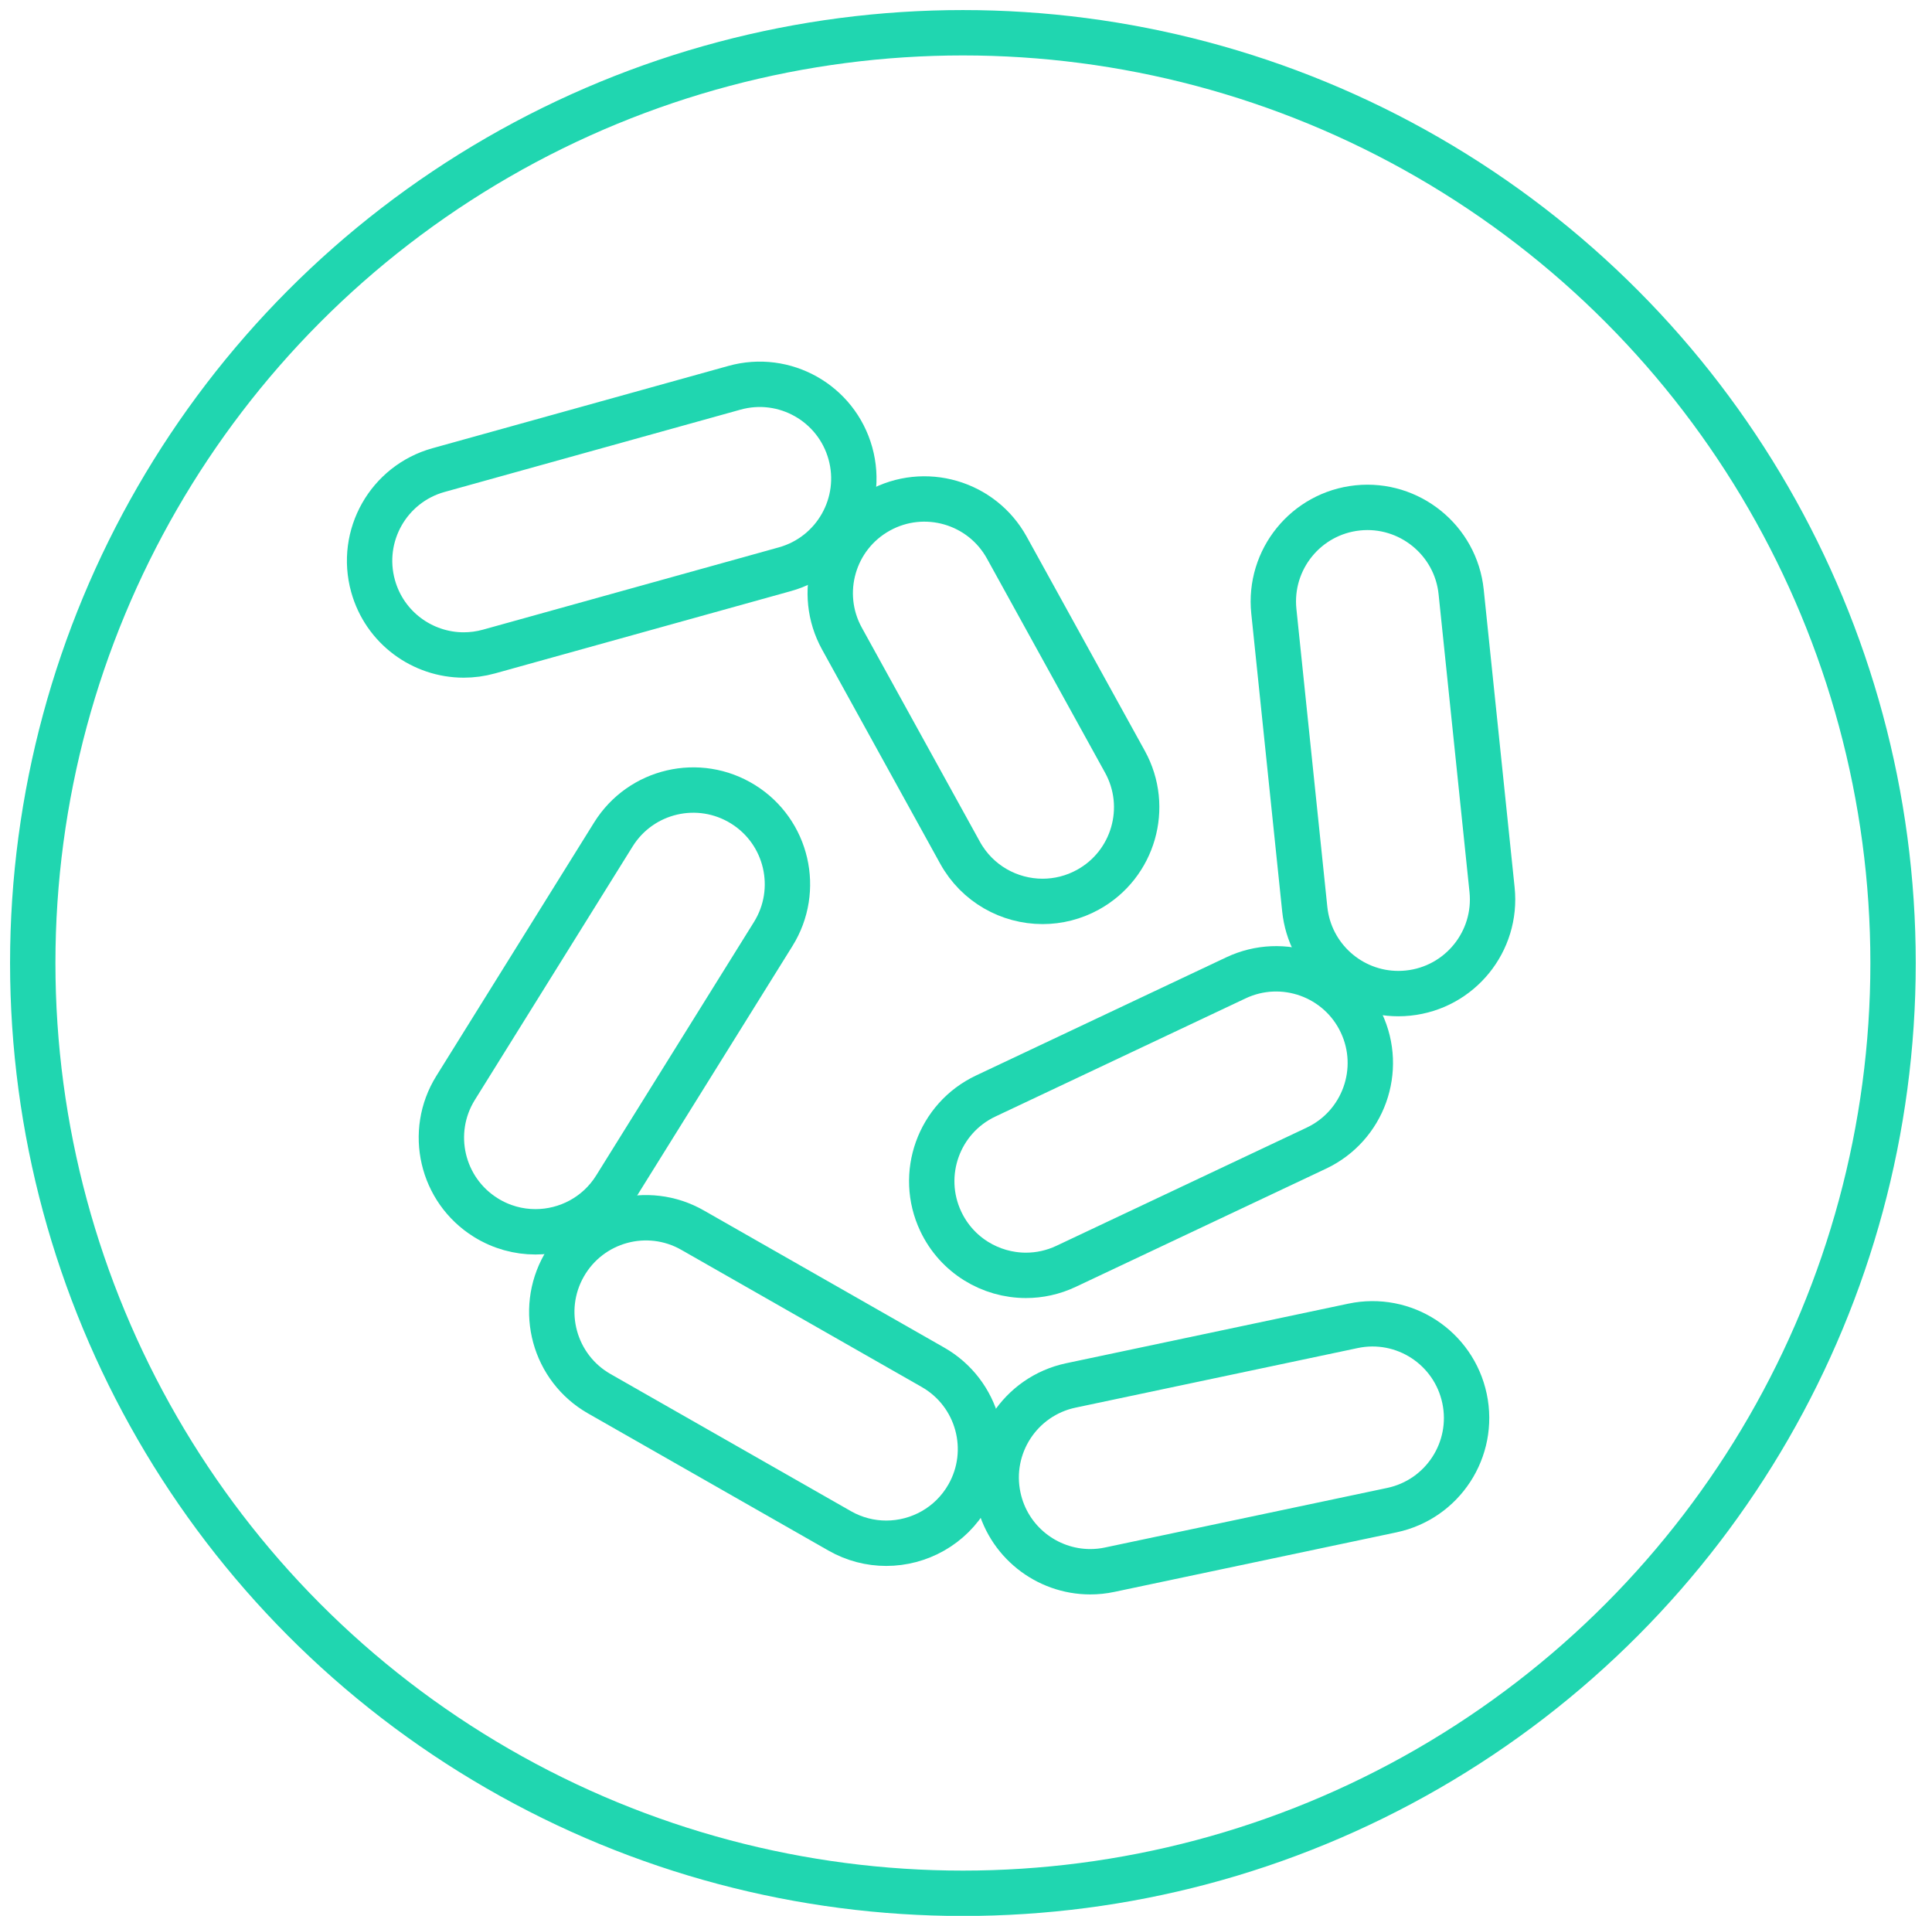 <?xml version="1.0" encoding="UTF-8"?>
<svg width="118px" height="117px" viewBox="0 0 118 117" version="1.1" xmlns="http://www.w3.org/2000/svg" xmlns:xlink="http://www.w3.org/1999/xlink">
    <title>clinical_biomanufacturing_icon3</title>
    <g id="Page-1" stroke="none" stroke-width="1" fill="none" fill-rule="evenodd">
        <g id="Biomanufacturing" transform="translate(-661, -2415)" stroke="#20D6B0" stroke-width="2.771">
            <g id="clinical_biomanufacturing_icon3" transform="translate(663, 2417)">
                <circle id="Oval" cx="56.811" cy="56.811" r="56.811"></circle>
                <g id="Group" transform="translate(20.573, 21.469)">
                    <path d="M31.555,70.776 C30.589,70.776 29.61,70.533 28.712,70.02 L14.031,61.646 C11.272,60.073 10.31,56.56 11.884,53.802 C13.458,51.043 16.97,50.079 19.728,51.656 L34.409,60.03 C37.168,61.603 38.129,65.116 36.555,67.874 C35.495,69.733 33.553,70.776 31.555,70.776 L31.555,70.776 Z" id="Path"></path>
                    <path d="M44.016,72.516 C41.355,72.516 38.967,70.659 38.396,67.952 C37.74,64.844 39.727,61.794 42.835,61.138 L60.062,57.501 C63.175,56.841 66.22,58.833 66.876,61.94 C67.532,65.047 65.545,68.098 62.437,68.754 L45.209,72.39 C44.809,72.476 44.409,72.516 44.016,72.516 L44.016,72.516 Z" id="Path"></path>
                    <path d="M10.131,51.757 C9.093,51.757 8.043,51.477 7.098,50.888 C4.401,49.209 3.576,45.663 5.255,42.967 L14.889,27.492 C16.567,24.795 20.112,23.969 22.81,25.649 C25.506,27.327 26.331,30.874 24.652,33.57 L15.018,49.045 C13.929,50.796 12.051,51.757 10.131,51.757 L10.131,51.757 Z" id="Path"></path>
                    <path d="M40.09,54.416 C37.934,54.416 35.868,53.198 34.886,51.119 C33.53,48.248 34.759,44.82 37.631,43.464 L52.915,36.247 C55.785,34.892 59.214,36.12 60.57,38.993 C61.926,41.864 60.697,45.292 57.825,46.648 L42.541,53.864 C41.748,54.239 40.912,54.416 40.09,54.416 L40.09,54.416 Z" id="Path"></path>
                    <path d="M62.83,37.209 C59.921,37.209 57.424,35.009 57.117,32.052 L55.229,13.861 C54.901,10.702 57.196,7.875 60.355,7.547 C63.495,7.222 66.341,9.514 66.669,12.673 L68.557,30.864 C68.885,34.023 66.59,36.85 63.431,37.178 C63.229,37.199 63.029,37.209 62.83,37.209 L62.83,37.209 Z" id="Path"></path>
                    <path d="M5.749,16.531 C3.231,16.531 0.919,14.864 0.212,12.32 C-0.639,9.26 1.151,6.09 4.211,5.239 L22.283,0.213 C25.344,-0.641 28.514,1.153 29.365,4.212 C30.216,7.272 28.425,10.442 25.366,11.293 L7.293,16.32 C6.777,16.463 6.259,16.531 5.749,16.531 L5.749,16.531 Z" id="Path"></path>
                    <path d="M41.104,31.579 C39.078,31.579 37.113,30.506 36.064,28.606 L28.852,15.533 C27.317,12.752 28.328,9.254 31.109,7.72 C33.889,6.185 37.387,7.195 38.922,9.977 L46.134,23.05 C47.669,25.831 46.658,29.329 43.878,30.863 C42.997,31.349 42.044,31.579 41.104,31.579 L41.104,31.579 Z" id="Path"></path>
                </g>
            </g>
        </g>
    </g>
</svg>